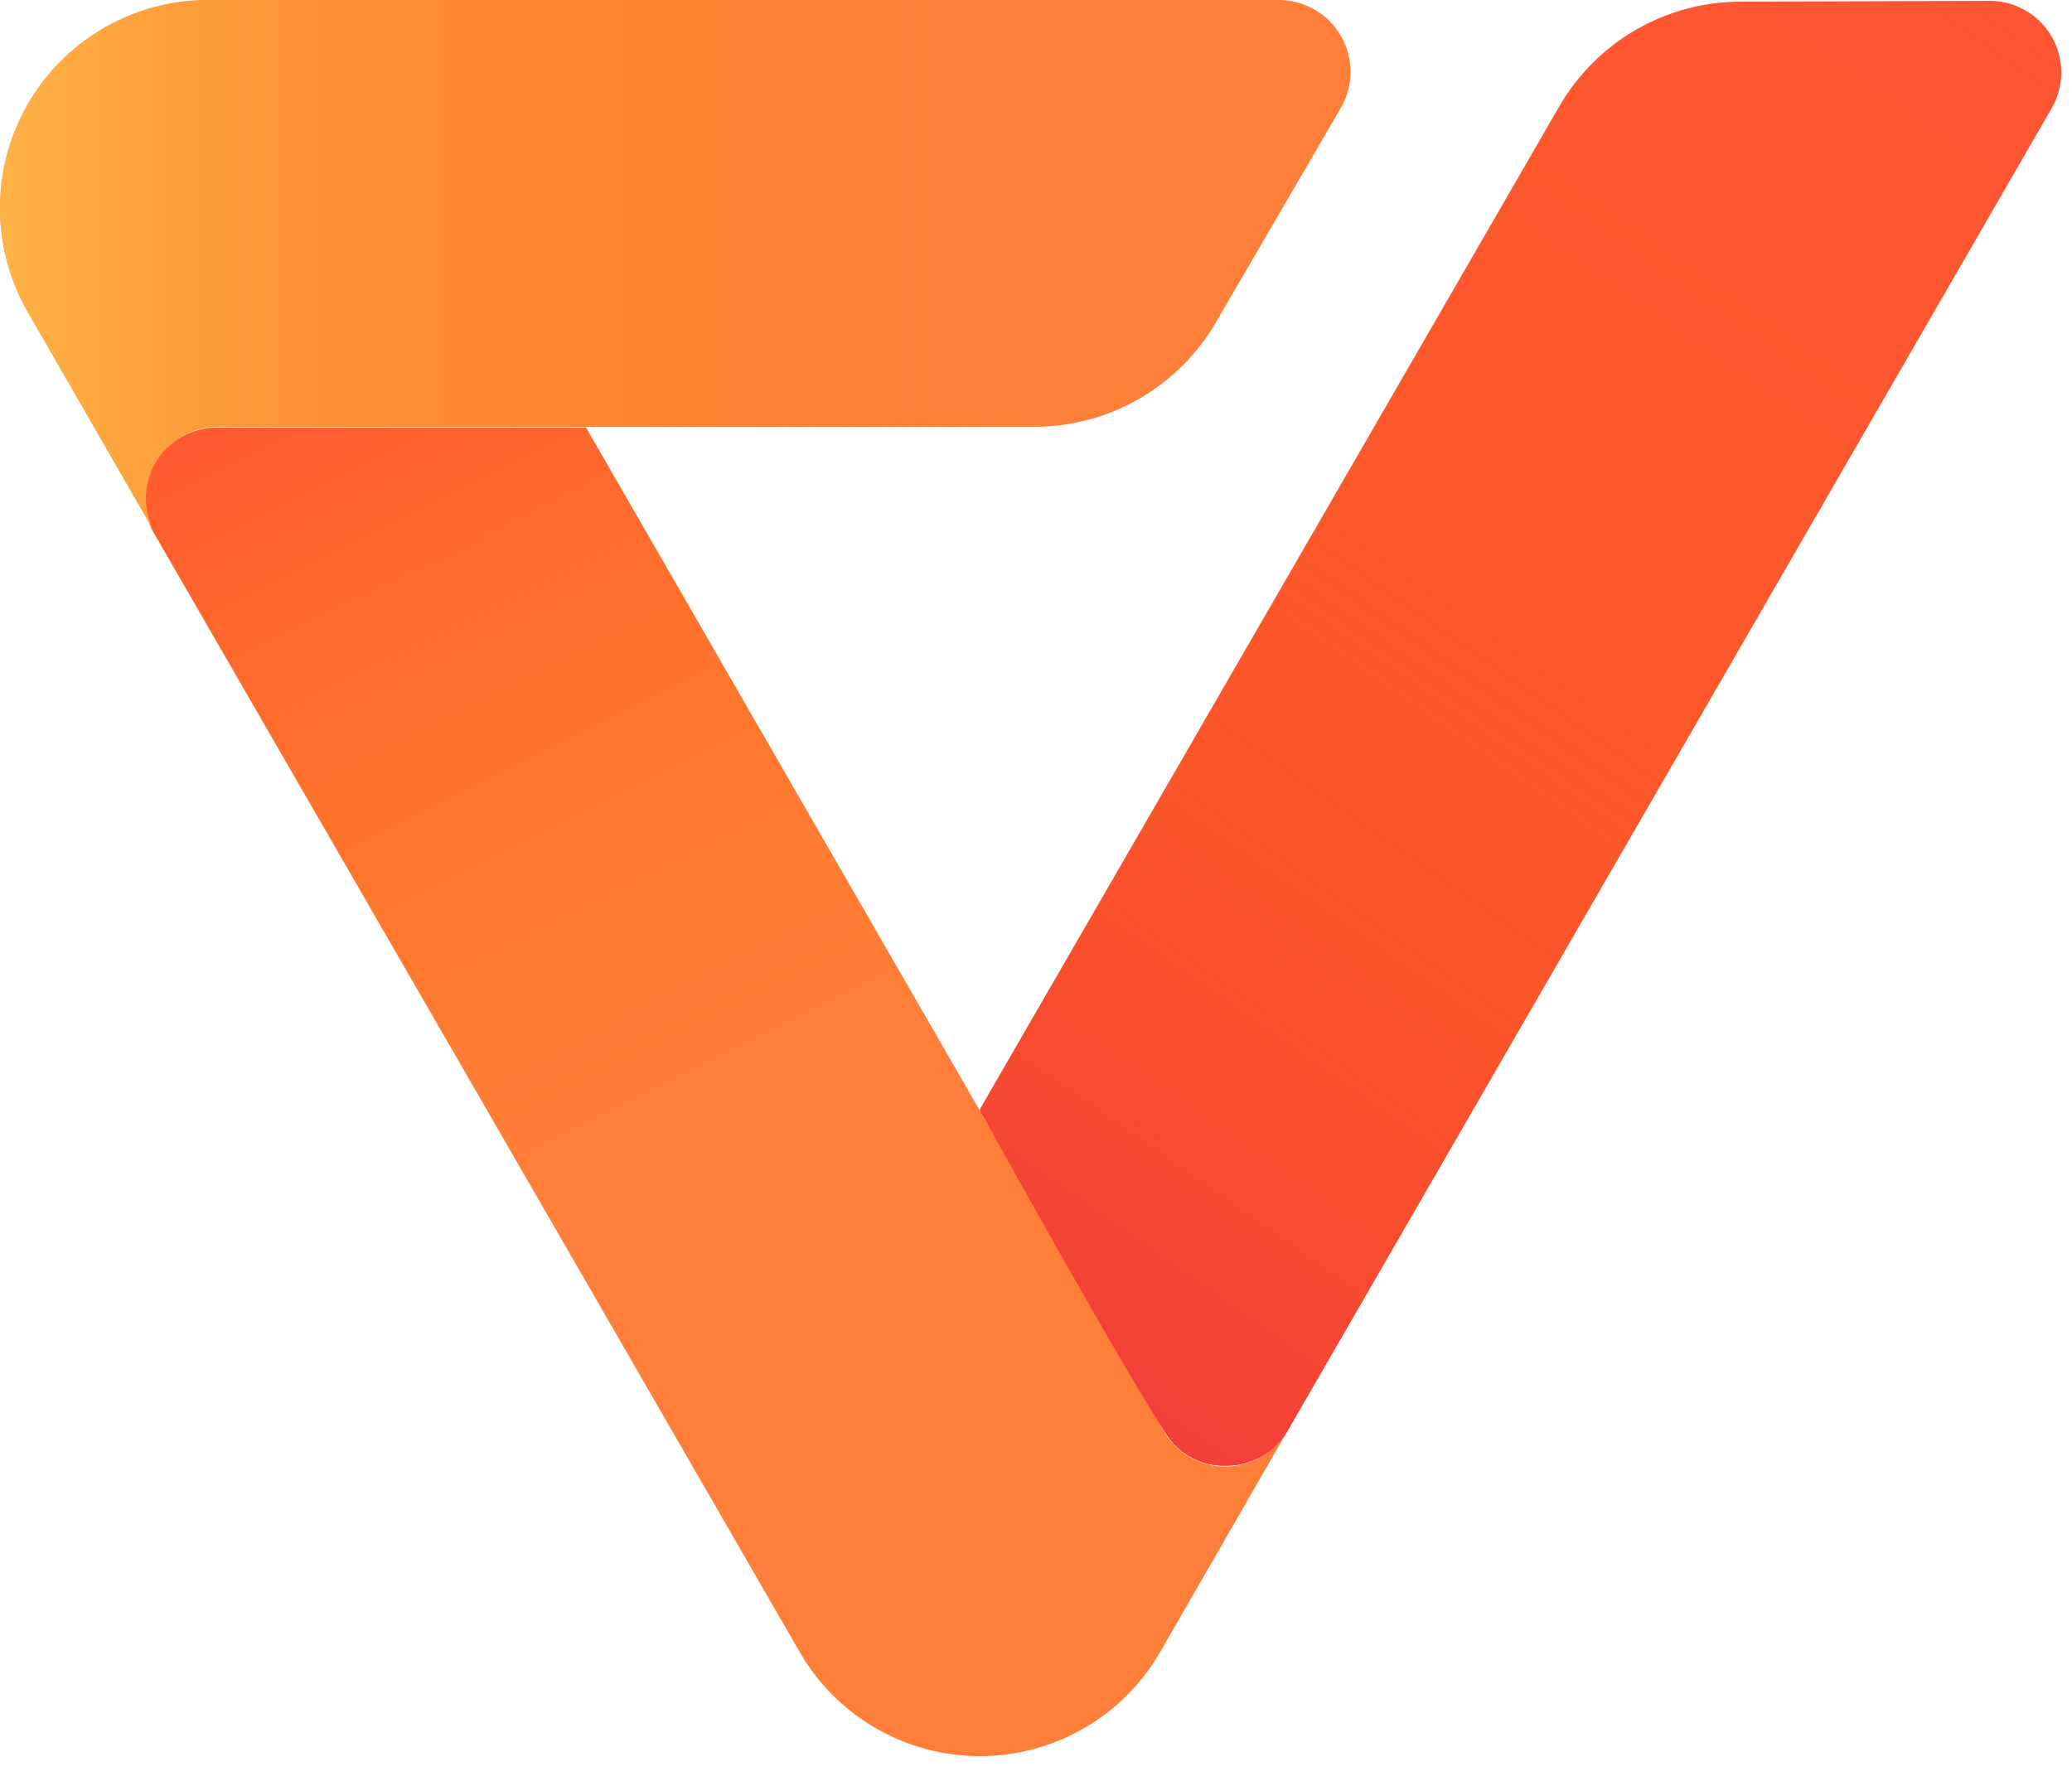 <svg width="42" height="36" viewBox="0 0 42 36" fill="none" xmlns="http://www.w3.org/2000/svg">
<path d="M26.093 29.016L23.52 33.483C23.15 34.127 22.618 34.661 21.976 35.032C21.334 35.404 20.605 35.6 19.863 35.6C19.121 35.6 18.392 35.404 17.75 35.032C17.108 34.661 16.576 34.127 16.206 33.483L3.083 10.739C2.979 10.518 2.932 10.274 2.947 10.03C2.962 9.786 3.039 9.55 3.169 9.343C3.3 9.136 3.481 8.966 3.696 8.848C3.91 8.73 4.151 8.668 4.395 8.668H11.878L19.863 22.516L23.659 29.126C23.799 29.32 23.984 29.477 24.199 29.582C24.414 29.688 24.652 29.738 24.891 29.729C25.13 29.72 25.363 29.651 25.569 29.53C25.775 29.408 25.948 29.238 26.072 29.033L26.093 29.016Z" fill="#FF7F3A"/>
<path d="M26.093 29.016L23.52 33.483C23.15 34.127 22.618 34.661 21.976 35.032C21.334 35.404 20.605 35.6 19.863 35.6C19.121 35.6 18.392 35.404 17.75 35.032C17.108 34.661 16.576 34.127 16.206 33.483L3.083 10.739C2.979 10.518 2.932 10.274 2.947 10.03C2.962 9.786 3.039 9.55 3.169 9.343C3.3 9.136 3.481 8.966 3.696 8.848C3.91 8.73 4.151 8.668 4.395 8.668H11.878L19.863 22.516L23.659 29.126C23.799 29.32 23.984 29.477 24.199 29.582C24.414 29.688 24.652 29.738 24.891 29.729C25.13 29.72 25.363 29.651 25.569 29.53C25.775 29.408 25.948 29.238 26.072 29.033L26.093 29.016Z" fill="url(#paint0_linear_153_6893)"/>
<path d="M40.321 0.017C40.577 0.015 40.829 0.081 41.051 0.208C41.274 0.335 41.459 0.518 41.587 0.74C41.716 0.961 41.783 1.213 41.783 1.469C41.783 1.725 41.715 1.976 41.586 2.198L26.093 29.016C25.965 29.229 25.783 29.405 25.567 29.527C25.35 29.649 25.106 29.713 24.857 29.712C24.626 29.72 24.397 29.67 24.19 29.567C23.983 29.464 23.805 29.311 23.672 29.122C22.681 27.595 20.116 22.963 19.876 22.533C19.869 22.523 19.866 22.511 19.866 22.5C19.866 22.488 19.869 22.476 19.876 22.466L31.615 2.143C31.99 1.5 32.528 0.966 33.174 0.596C33.82 0.226 34.552 0.032 35.297 0.034L40.321 0.017Z" fill="#FE5435"/>
<path d="M40.321 0.017C40.577 0.015 40.829 0.081 41.051 0.208C41.274 0.335 41.459 0.518 41.587 0.74C41.716 0.961 41.783 1.213 41.783 1.469C41.783 1.725 41.715 1.976 41.586 2.198L26.093 29.016C25.965 29.229 25.783 29.405 25.567 29.527C25.35 29.649 25.106 29.713 24.857 29.712C24.626 29.72 24.397 29.67 24.19 29.567C23.983 29.464 23.805 29.311 23.672 29.122C22.681 27.595 20.116 22.963 19.876 22.533C19.869 22.523 19.866 22.511 19.866 22.5C19.866 22.488 19.869 22.476 19.876 22.466L31.615 2.143C31.99 1.5 32.528 0.966 33.174 0.596C33.82 0.226 34.552 0.032 35.297 0.034L40.321 0.017Z" fill="url(#paint1_linear_153_6893)"/>
<path d="M27.173 2.198L24.642 6.542C24.266 7.186 23.728 7.72 23.081 8.09C22.434 8.46 21.701 8.654 20.955 8.651H4.395C4.152 8.654 3.913 8.717 3.7 8.836C3.487 8.955 3.308 9.125 3.179 9.331C3.049 9.538 2.974 9.773 2.959 10.016C2.945 10.259 2.992 10.502 3.096 10.723L0.565 6.327C0.195 5.686 -0 4.958 1.24888e-07 4.217C0 3.476 0.195 2.749 0.566 2.107C0.937 1.466 1.47 0.934 2.112 0.564C2.754 0.194 3.481 -0.001 4.222 6.57364e-05H25.907C26.166 -0.002 26.42 0.064 26.644 0.192C26.868 0.32 27.054 0.505 27.182 0.729C27.311 0.953 27.378 1.207 27.377 1.465C27.375 1.723 27.305 1.976 27.173 2.198Z" fill="#FF7F3A"/>
<path d="M27.173 2.198L24.642 6.542C24.266 7.186 23.728 7.72 23.081 8.09C22.434 8.46 21.701 8.654 20.955 8.651H4.395C4.152 8.654 3.913 8.717 3.7 8.836C3.487 8.955 3.308 9.125 3.179 9.331C3.049 9.538 2.974 9.773 2.959 10.016C2.945 10.259 2.992 10.502 3.096 10.723L0.565 6.327C0.195 5.686 -0 4.958 1.24888e-07 4.217C0 3.476 0.195 2.749 0.566 2.107C0.937 1.466 1.47 0.934 2.112 0.564C2.754 0.194 3.481 -0.001 4.222 6.57364e-05H25.907C26.166 -0.002 26.42 0.064 26.644 0.192C26.868 0.32 27.054 0.505 27.182 0.729C27.311 0.953 27.378 1.207 27.377 1.465C27.375 1.723 27.305 1.976 27.173 2.198Z" fill="url(#paint2_linear_153_6893)"/>
<defs>
<linearGradient id="paint0_linear_153_6893" x1="1.261" y1="-6.702" x2="19.838" y2="30.354" gradientUnits="userSpaceOnUse">
<stop offset="0.33" stop-color="#FE5435"/>
<stop offset="0.47" stop-color="#FD5E26" stop-opacity="0.68"/>
<stop offset="0.62" stop-color="#FD6916" stop-opacity="0.32"/>
<stop offset="0.74" stop-color="#FC6F0B" stop-opacity="0.09"/>
<stop offset="0.79" stop-color="#FC7207" stop-opacity="0"/>
</linearGradient>
<linearGradient id="paint1_linear_153_6893" x1="10.545" y1="41.751" x2="47.411" y2="-10.971" gradientUnits="userSpaceOnUse">
<stop offset="0.27" stop-color="#F23C3A"/>
<stop offset="0.28" stop-color="#F23D39" stop-opacity="0.98"/>
<stop offset="0.36" stop-color="#F4492D" stop-opacity="0.75"/>
<stop offset="0.44" stop-color="#F65423" stop-opacity="0.55"/>
<stop offset="0.52" stop-color="#F85D1A" stop-opacity="0.38"/>
<stop offset="0.6" stop-color="#FA6513" stop-opacity="0.24"/>
<stop offset="0.69" stop-color="#FB6B0E" stop-opacity="0.14"/>
<stop offset="0.78" stop-color="#FB6F0A" stop-opacity="0.06"/>
<stop offset="0.87" stop-color="#FC7108" stop-opacity="0.01"/>
<stop offset="0.97" stop-color="#FC7207" stop-opacity="0"/>
</linearGradient>
<linearGradient id="paint2_linear_153_6893" x1="-3.219" y1="5.378" x2="24.182" y2="5.378" gradientUnits="userSpaceOnUse">
<stop stop-color="#FFCA54"/>
<stop offset="0.18" stop-color="#FEB541" stop-opacity="0.76"/>
<stop offset="0.39" stop-color="#FD9D2D" stop-opacity="0.49"/>
<stop offset="0.59" stop-color="#FD8B1D" stop-opacity="0.28"/>
<stop offset="0.76" stop-color="#FC7D11" stop-opacity="0.13"/>
<stop offset="0.89" stop-color="#FC750A" stop-opacity="0.03"/>
<stop offset="0.97" stop-color="#FC7207" stop-opacity="0"/>
</linearGradient>
</defs>
</svg>
